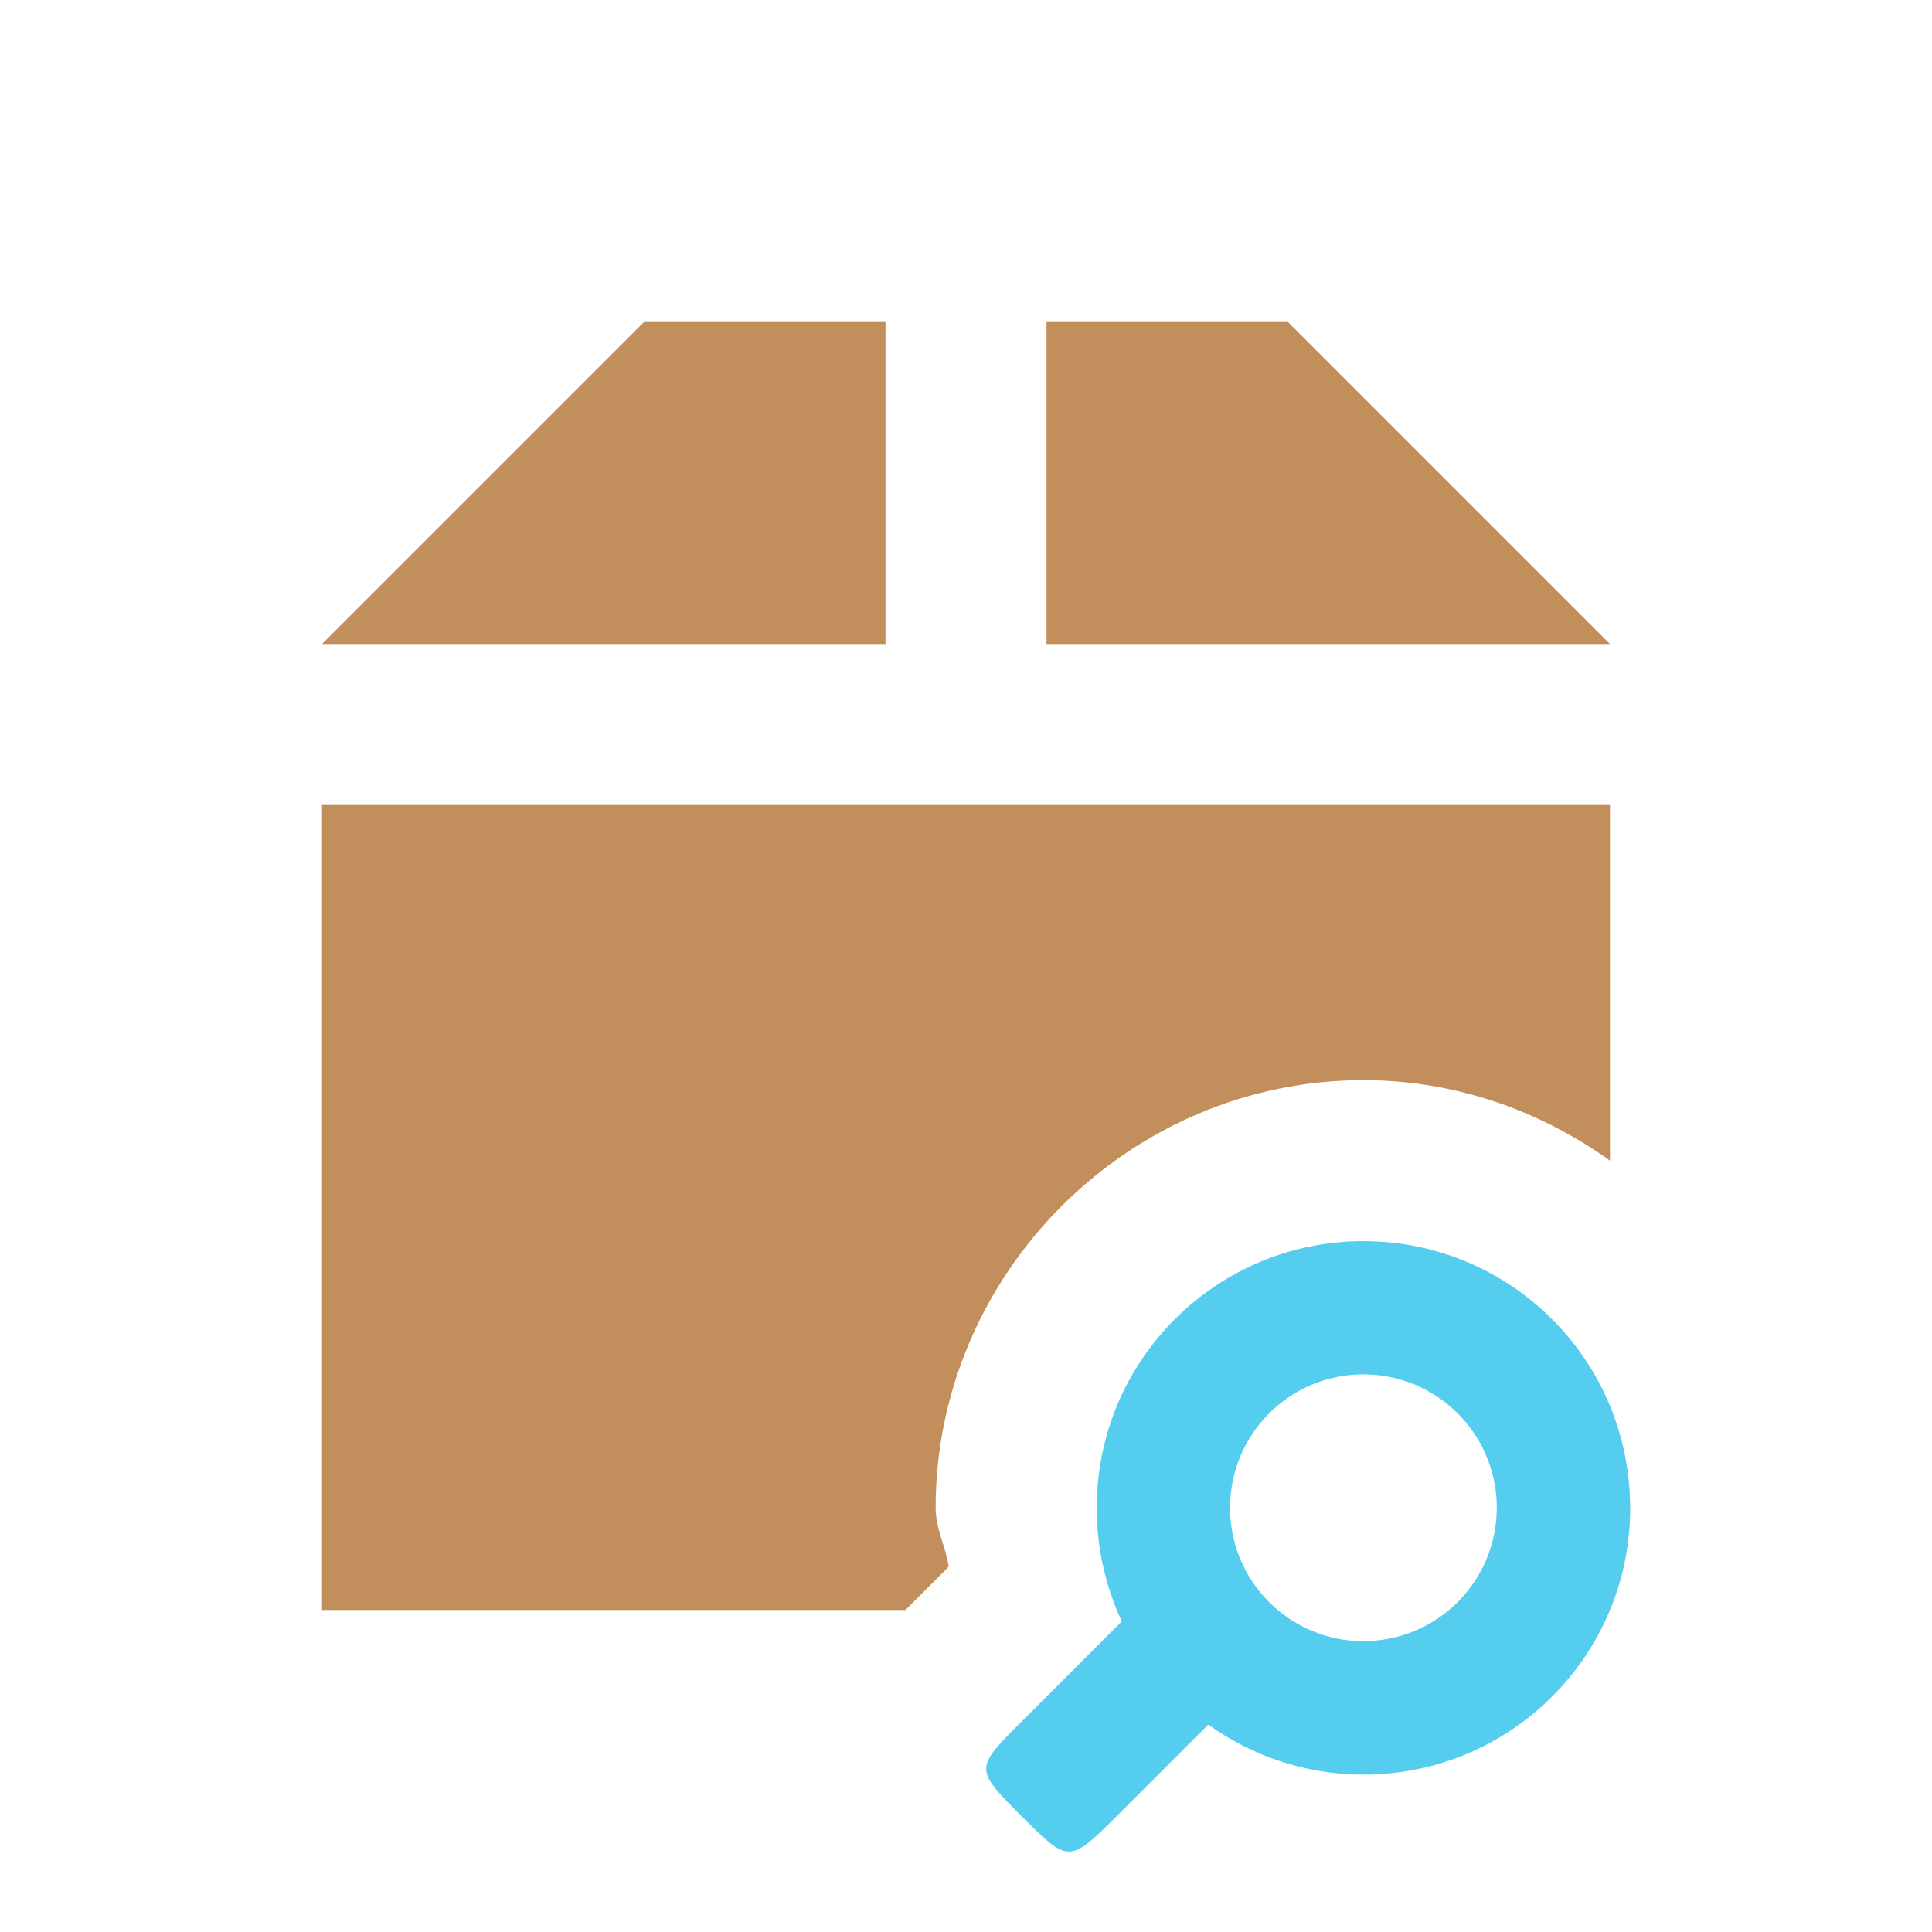 <svg xmlns="http://www.w3.org/2000/svg" viewBox="0 0 24 24">
 <path d="m 8 4 -4 4 7 0 0 -4 z m 5 0 0 4 7 0 -4 -4 z m -9 6 0 10 7.25 0 c 0.008 -0.008 0.019 -0.021 0.027 -0.029 l 0.508 -0.508 c -0.037 -0.252 -0.162 -0.472 -0.162 -0.732 0 -2.911 2.402 -5.313 5.313 -5.313 1.14 0 2.194 0.377 3.064 1 l 0 -4.418" style="fill:#c28e5c"/>
 <g transform="matrix(1.364,0,0,1.364,15.021,-14.5)" style="fill:#3370d0;fill-opacity:1">
  <g transform="matrix(0.5,0,0,0.5,-37.411,7.995)">
   <!-- color: #004794 -->
  </g>
 </g>
 <g transform="matrix(1.364,0,0,1.364,15.021,-14.5)" style="stroke-dasharray:none;stroke-opacity:1;fill:#4db147;stroke-miterlimit:4;fill-opacity:1;stroke:#000;stroke-width:4.4">
  <g transform="matrix(0.5,0,0,0.5,-37.411,7.995)" style="stroke:#000;stroke-width:8.802">
   <!-- color: #004794 -->
  </g>
 </g>
 <path d="m 20.25 18.731 c 0 -1.831 -1.481 -3.313 -3.313 -3.313 -1.831 0 -3.313 1.483 -3.313 3.313 0 0.506 0.112 0.98 0.311 1.411 l -1.243 1.243 c -0.588 0.584 -0.588 0.59 0 1.178 0.584 0.584 0.59 0.584 1.178 0 l 1.139 -1.139 c 0.547 0.389 1.208 0.621 1.929 0.621 1.832 0 3.313 -1.483 3.313 -3.313 z m -1.657 -0.052 c 0.014 0.448 -0.155 0.883 -0.467 1.205 -0.312 0.322 -0.742 0.503 -1.19 0.503 -0.915 0 -1.656 -0.742 -1.656 -1.657 0 -0.915 0.741 -1.657 1.656 -1.657 0.895 -0.001 1.628 0.71 1.657 1.605 z" style="fill:#54cdee;fill-opacity:1;fill-rule:evenodd"/>
</svg>
